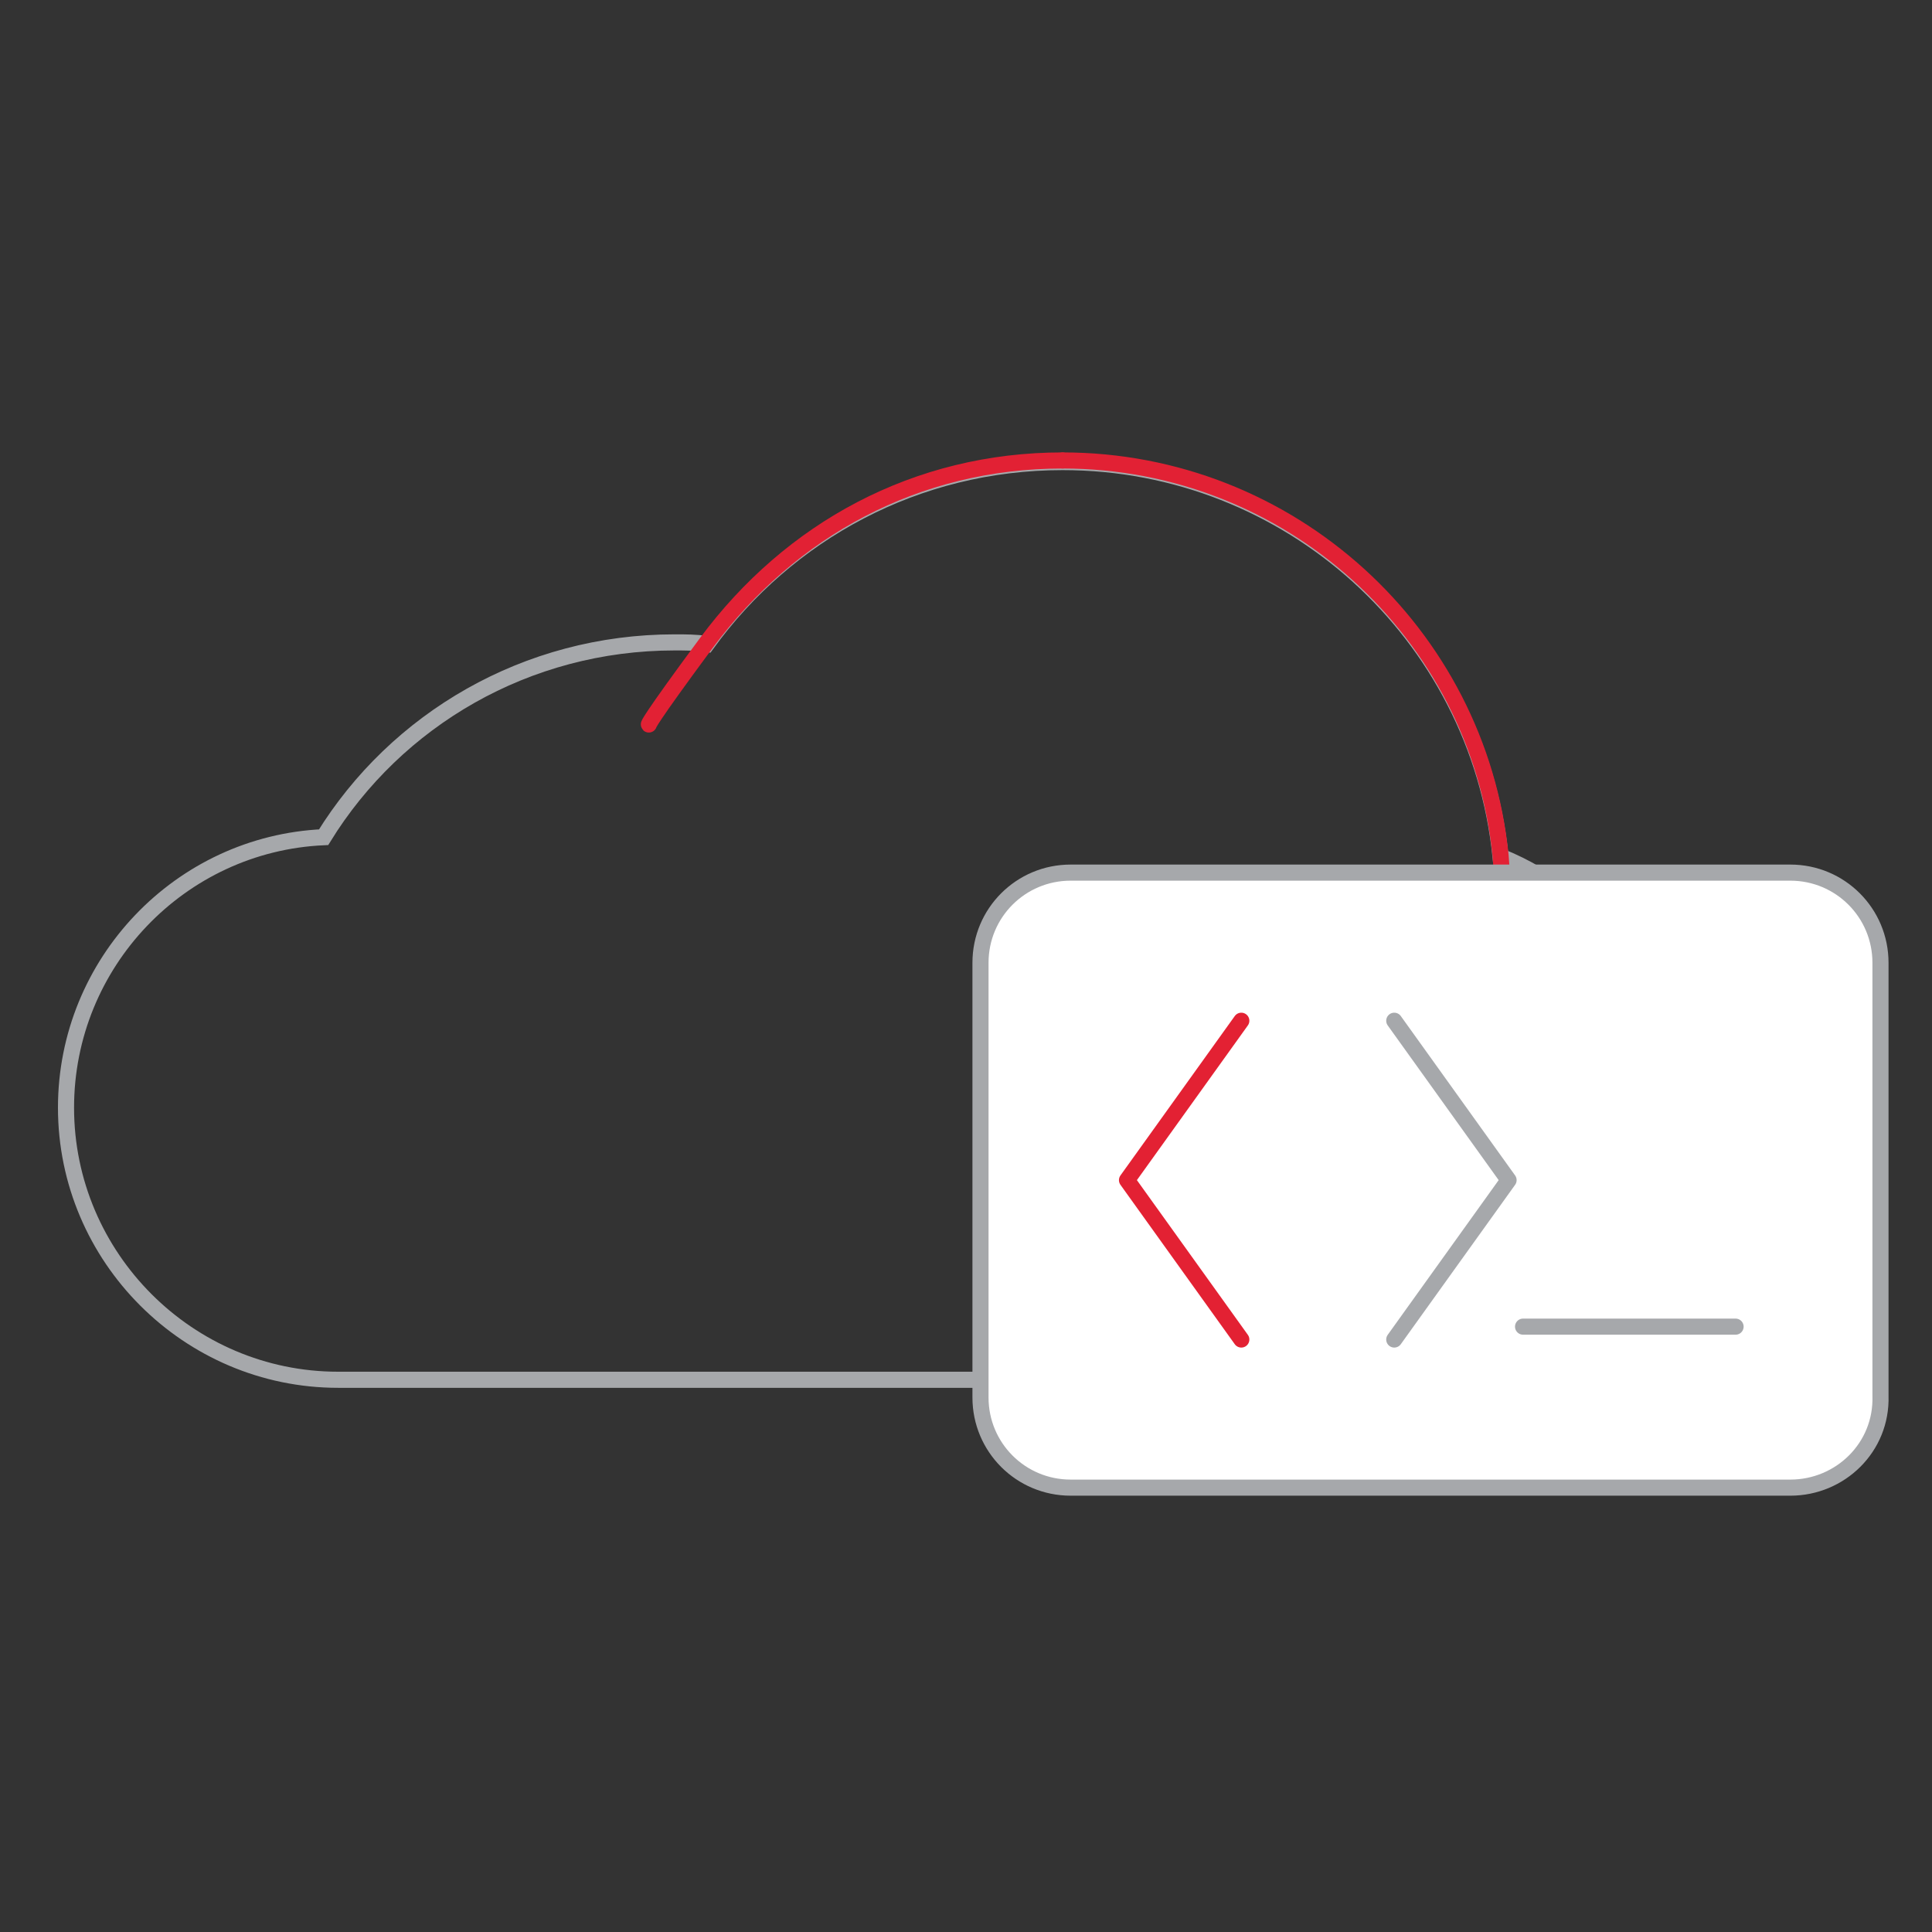 <?xml version="1.0" encoding="utf-8"?>
<!-- Generator: Adobe Illustrator 24.3.0, SVG Export Plug-In . SVG Version: 6.00 Build 0)  -->
<svg version="1.1" id="Layer_1" xmlns="http://www.w3.org/2000/svg" xmlns:xlink="http://www.w3.org/1999/xlink" x="0px" y="0px"
	 viewBox="0 0 120 120" style="enable-background:new 0 0 120 120;" xml:space="preserve">
<rect x="0" y="0" width="120" height="120" fill="#333333" stroke="none"/>
<style type="text/css">
	.st0{fill:none;stroke:#A6A8AB;stroke-miterlimit:10;}
	.st1{fill:none;stroke:#E22134;stroke-linecap:round;stroke-linejoin:round;stroke-miterlimit:10;}
	.st2{fill:#FFFFFF;stroke:#A6A8AB;stroke-linecap:round;stroke-linejoin:round;stroke-miterlimit:10;}
	.st3{fill:none;stroke:#E32133;stroke-linecap:round;stroke-linejoin:round;stroke-miterlimit:10;}
	.st4{fill:none;stroke:#A6A8AB;stroke-linecap:round;stroke-linejoin:round;stroke-miterlimit:10;}
</style>
<g>
	<g>
		<path class="st0" d="M46.4,85.7H25c-1.6,0-2.6,0-4,0c-9.3,0-16.9-7.6-16.9-16.9c0-9,7.1-16.4,16-16.8c4.5-7.3,12.6-12.1,21.8-12.1
			c0.7,0,1.3,0,2,0.1c5-6.9,13-11.3,22.1-11.3c14.1,0,25.8,10.7,27.2,24.5c6.2,2.5,10.6,8.6,10.6,15.6c0,9.3-7.6,16.9-16.9,16.9
			H64.4H46.4z"/>
		<path class="st1" d="M66,28.6c-9.1,0-16.9,4.3-22.1,11.3c-3.7,5-3.6,5.1-3.6,5.1"/>
		<path class="st1" d="M66,28.6c14.1,0,25.8,10.7,27.2,24.5l0.3,4"/>
	</g>
	<path class="st2" d="M111.2,92.4H66.5c-3.1,0-5.6-2.5-5.6-5.6V59.8c0-3.1,2.5-5.6,5.6-5.6h44.7c3.1,0,5.6,2.5,5.6,5.6v26.9
		C116.9,89.9,114.3,92.4,111.2,92.4z"/>
	<g>
		<polyline class="st3" points="77.1,63.4 70,73.3 77.1,83.2 		"/>
		<polyline class="st4" points="86.6,63.4 93.7,73.3 86.6,83.2 		"/>
		<line class="st4" x1="94.6" y1="82.4" x2="107.8" y2="82.4"/>
	</g>
</g>
</svg>
